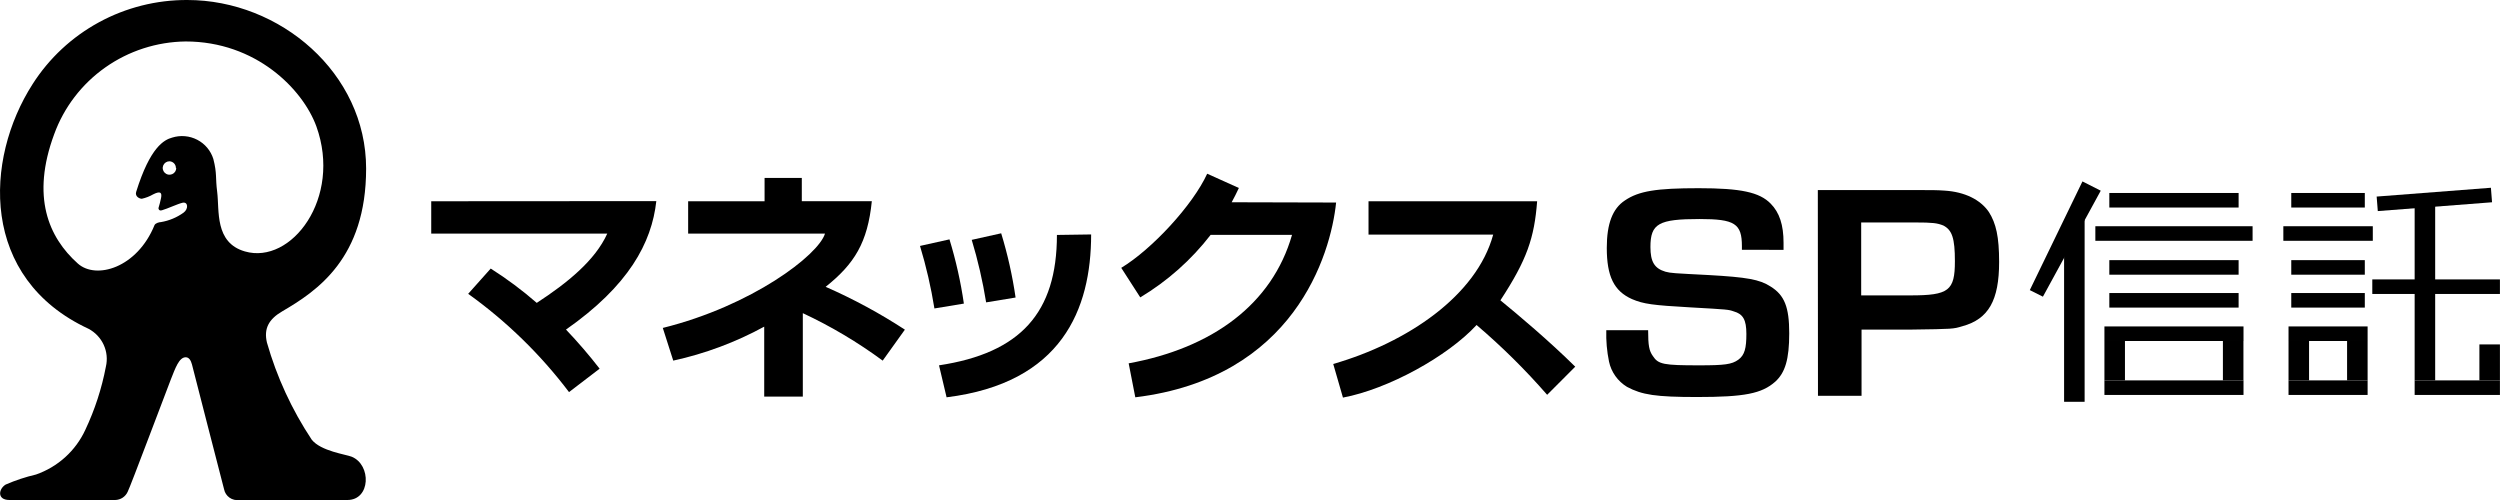 <svg width="270" height="54" viewBox="0 0 270 54" fill="none" xmlns="http://www.w3.org/2000/svg">
<g clip-path="url(#clip0)">
<path d="M37.993 49.329C37.371 49.075 34.656 48.728 33.668 47.487C31.522 44.256 29.89 40.718 28.829 36.997C28.479 35.502 29.008 34.484 30.486 33.621C34.236 31.432 39.541 27.894 39.541 18.206C39.541 7.893 30.253 3.71269e-06 20.226 3.71269e-06C16.894 -0.012 13.613 0.815 10.692 2.403C7.771 3.991 5.304 6.289 3.524 9.08C-1.711 17.242 -2.178 30.06 9.561 35.509C10.284 35.892 10.86 36.501 11.199 37.24C11.538 37.98 11.621 38.81 11.435 39.602C10.986 41.962 10.239 44.256 9.211 46.431C8.695 47.547 7.959 48.548 7.045 49.376C6.131 50.203 5.058 50.84 3.89 51.248C2.765 51.511 1.666 51.874 0.607 52.335C-0.171 52.821 -0.334 54 1.027 54H12.447C12.731 53.993 13.007 53.907 13.243 53.752C13.48 53.596 13.668 53.378 13.785 53.121C14.041 52.674 17.978 42.161 18.452 40.974C18.927 39.787 19.331 38.585 20.055 38.585C20.412 38.585 20.615 38.916 20.731 39.355C20.848 39.795 24.022 52.212 24.201 52.844C24.273 53.21 24.484 53.534 24.791 53.749C25.099 53.965 25.478 54.054 25.85 54H37.518C40.031 54 40.124 50.215 37.993 49.329ZM26.449 27.154C23.158 26.206 23.711 22.73 23.454 20.71C23.252 19.169 23.454 18.784 23.042 17.173C22.905 16.73 22.681 16.318 22.383 15.962C22.085 15.605 21.718 15.311 21.304 15.096C20.89 14.881 20.438 14.749 19.972 14.709C19.506 14.668 19.038 14.72 18.592 14.86C17.736 15.099 16.22 15.855 14.703 20.734C14.563 21.219 15.06 21.466 15.317 21.466C15.749 21.37 16.164 21.209 16.546 20.988C17.324 20.595 17.511 20.795 17.394 21.381C17.319 21.75 17.226 22.116 17.114 22.476C17.114 22.476 17.114 22.822 17.495 22.707C18.071 22.545 19.222 22.005 19.712 21.898C20.319 21.759 20.381 22.568 19.821 22.969C19.097 23.49 18.261 23.838 17.379 23.986C17.207 23.986 16.78 24.094 16.686 24.318C14.804 28.942 10.378 30.222 8.409 28.465C5.22 25.62 3.361 21.227 5.85 14.498C6.904 11.594 8.829 9.078 11.366 7.287C13.903 5.496 16.932 4.516 20.047 4.478C27.631 4.478 32.688 9.611 34.166 13.643C36.958 21.396 31.459 28.611 26.449 27.154ZM19.035 18.136C19.037 18.28 18.995 18.421 18.916 18.542C18.836 18.662 18.722 18.756 18.588 18.812C18.454 18.867 18.306 18.883 18.164 18.855C18.021 18.827 17.89 18.758 17.787 18.656C17.685 18.554 17.615 18.425 17.587 18.283C17.559 18.142 17.574 17.996 17.63 17.863C17.687 17.73 17.782 17.617 17.903 17.538C18.024 17.459 18.167 17.418 18.312 17.419C18.497 17.429 18.671 17.509 18.799 17.642C18.926 17.776 18.997 17.953 18.997 18.136H19.035Z" fill="black"/>
<path d="M46.573 21.736V25.227H65.585C64.285 28.11 61.306 30.538 57.969 32.711C56.409 31.353 54.747 30.113 52.998 29.004L50.563 31.733C54.712 34.707 58.384 38.285 61.454 42.346L64.76 39.818C63.622 38.35 62.409 36.94 61.127 35.594C67.887 30.861 70.384 26.245 70.882 21.72L46.573 21.736Z" fill="black"/>
<path d="M97.727 35.602C95.008 33.829 92.146 32.282 89.17 30.977C92.282 28.495 93.705 26.198 94.157 21.728H86.595V19.215H82.574V21.736H74.32V25.227H89.1C88.4 27.54 81.228 33.02 71.582 35.417L72.71 38.947C76.145 38.197 79.454 36.961 82.535 35.278V42.832H86.704V33.821C89.745 35.242 92.635 36.959 95.331 38.947L97.727 35.602Z" fill="black"/>
<path d="M162.044 32.434C164.914 28.056 165.708 25.698 166.011 21.736H147.8V25.335H161.266C159.469 31.941 151.993 36.997 143.989 39.309L145.039 42.94C149.924 42.022 156.357 38.484 159.469 35.101C162.196 37.422 164.744 39.942 167.092 42.639L170.126 39.602C167.302 36.812 163.996 34.029 162.044 32.434Z" fill="black"/>
<path d="M104.098 32.788C103.758 30.44 103.238 28.121 102.542 25.852L99.361 26.561C100.031 28.774 100.55 31.03 100.917 33.313L104.098 32.788Z" fill="black"/>
<path d="M109.683 32.133C109.343 29.785 108.823 27.466 108.128 25.196L104.946 25.905C105.615 28.119 106.135 30.375 106.502 32.657L109.683 32.133Z" fill="black"/>
<path d="M102.231 42.909C114.677 41.367 117.843 33.397 117.843 25.32L114.148 25.374C114.148 33.775 110.205 38.13 101.414 39.456L102.231 42.909Z" fill="black"/>
<path d="M133.02 21.844C133.293 21.343 133.549 20.842 133.798 20.302L130.376 18.761C128.82 22.16 124.417 26.915 121.095 28.927L123.149 32.118C126.085 30.356 128.663 28.066 130.749 25.366H139.539C137.392 32.873 130.904 37.598 121.896 39.24L122.612 42.909C139.726 40.828 143.716 27.547 144.3 21.874L133.02 21.844Z" fill="black"/>
<path d="M241.77 28.095H227.807V29.667H241.77V28.095Z" fill="black"/>
<path d="M243.279 24.433H226.298V26.006H243.279V24.433Z" fill="black"/>
<path d="M241.77 31.648H227.807V33.22H241.77V31.648Z" fill="black"/>
<path d="M242.299 35.255H227.278V36.827H242.299V35.255Z" fill="black"/>
<path d="M242.299 41.082H227.278V42.654H242.299V41.082Z" fill="black"/>
<path d="M241.77 20.842H227.807V22.414H241.77V20.842Z" fill="black"/>
<path d="M225.139 23.74H222.922V43.394H225.139V23.74Z" fill="black"/>
<path d="M229.495 36.82H227.278V41.082H229.495V36.82Z" fill="black"/>
<path d="M242.291 36.82H240.074V41.082H242.291V36.82Z" fill="black"/>
<path d="M226.881 20.595L220.635 32.041L219.219 31.332L224.905 19.593L226.881 20.595Z" fill="black"/>
<path d="M269.018 20.278L256.679 21.229L256.802 22.797L269.141 21.845L269.018 20.278Z" fill="black"/>
<path d="M262.999 21.874H260.782V41.082H262.999V21.874Z" fill="black"/>
<path d="M269.992 37.197H267.775V41.082H269.992V37.197Z" fill="black"/>
<path d="M255.399 28.095H247.457V29.667H255.399V28.095Z" fill="black"/>
<path d="M256.263 24.433H246.601V26.006H256.263V24.433Z" fill="black"/>
<path d="M269.992 30.176H256.208V31.748H269.992V30.176Z" fill="black"/>
<path d="M255.399 31.648H247.457V33.22H255.399V31.648Z" fill="black"/>
<path d="M255.702 35.255H247.161V36.827H255.702V35.255Z" fill="black"/>
<path d="M255.702 41.082H247.161V42.654H255.702V41.082Z" fill="black"/>
<path d="M269.992 41.082H260.782V42.654H269.992V41.082Z" fill="black"/>
<path d="M255.399 20.842H247.457V22.414H255.399V20.842Z" fill="black"/>
<path d="M249.378 36.82H247.161V41.082H249.378V36.82Z" fill="black"/>
<path d="M255.702 36.82H253.485V41.082H255.702V36.82Z" fill="black"/>
<path d="M188.126 26.977V26.584C188.126 24.148 187.349 23.655 183.568 23.655C179.126 23.655 178.247 24.148 178.247 26.676C178.247 28.279 178.683 28.989 179.865 29.343C180.487 29.505 180.705 29.505 184.533 29.705C188.648 29.937 190.04 30.176 191.215 30.939C192.724 31.871 193.237 33.166 193.237 35.995C193.237 38.824 192.794 40.249 191.728 41.221C190.266 42.516 188.391 42.878 183.28 42.878C178.838 42.878 177.337 42.647 175.719 41.783C175.225 41.483 174.797 41.087 174.463 40.618C174.128 40.149 173.894 39.617 173.774 39.055C173.545 37.939 173.446 36.801 173.479 35.663H177.998C177.998 37.328 178.107 37.891 178.512 38.454C179.095 39.355 179.686 39.456 183.506 39.456C186.259 39.456 187.03 39.355 187.73 38.855C188.43 38.353 188.609 37.59 188.609 36.064C188.609 34.538 188.251 33.914 187.24 33.629C186.656 33.428 186.656 33.428 182.572 33.197C178.488 32.966 177.5 32.835 176.256 32.303C174.303 31.432 173.533 29.837 173.533 26.776C173.533 24.148 174.163 22.522 175.486 21.651C176.987 20.626 178.901 20.325 183.451 20.325C188.002 20.325 190.024 20.757 191.23 21.99C192.187 22.953 192.623 24.302 192.623 26.214V26.985L188.126 26.977Z" fill="black"/>
<path d="M196.325 20.526H206.244C208.85 20.526 209.114 20.526 210.032 20.587C212.195 20.726 213.883 21.558 214.8 22.9C215.578 24.133 215.905 25.567 215.905 28.295C215.905 32.426 214.769 34.461 211.938 35.232C210.95 35.532 210.95 35.532 206.493 35.594H201.047V42.747H196.341L196.325 20.526ZM206.321 31.902C210.468 31.902 211.129 31.401 211.129 28.21C211.129 25.744 210.833 24.85 209.884 24.356C209.223 24.094 208.78 24.025 206.773 24.025H201.008V31.902H206.321Z" fill="black"/>
</g>
<defs>
<clipPath id="clip0">
<rect width="270" height="54" fill="white"/>
</clipPath>
</defs>
</svg>
